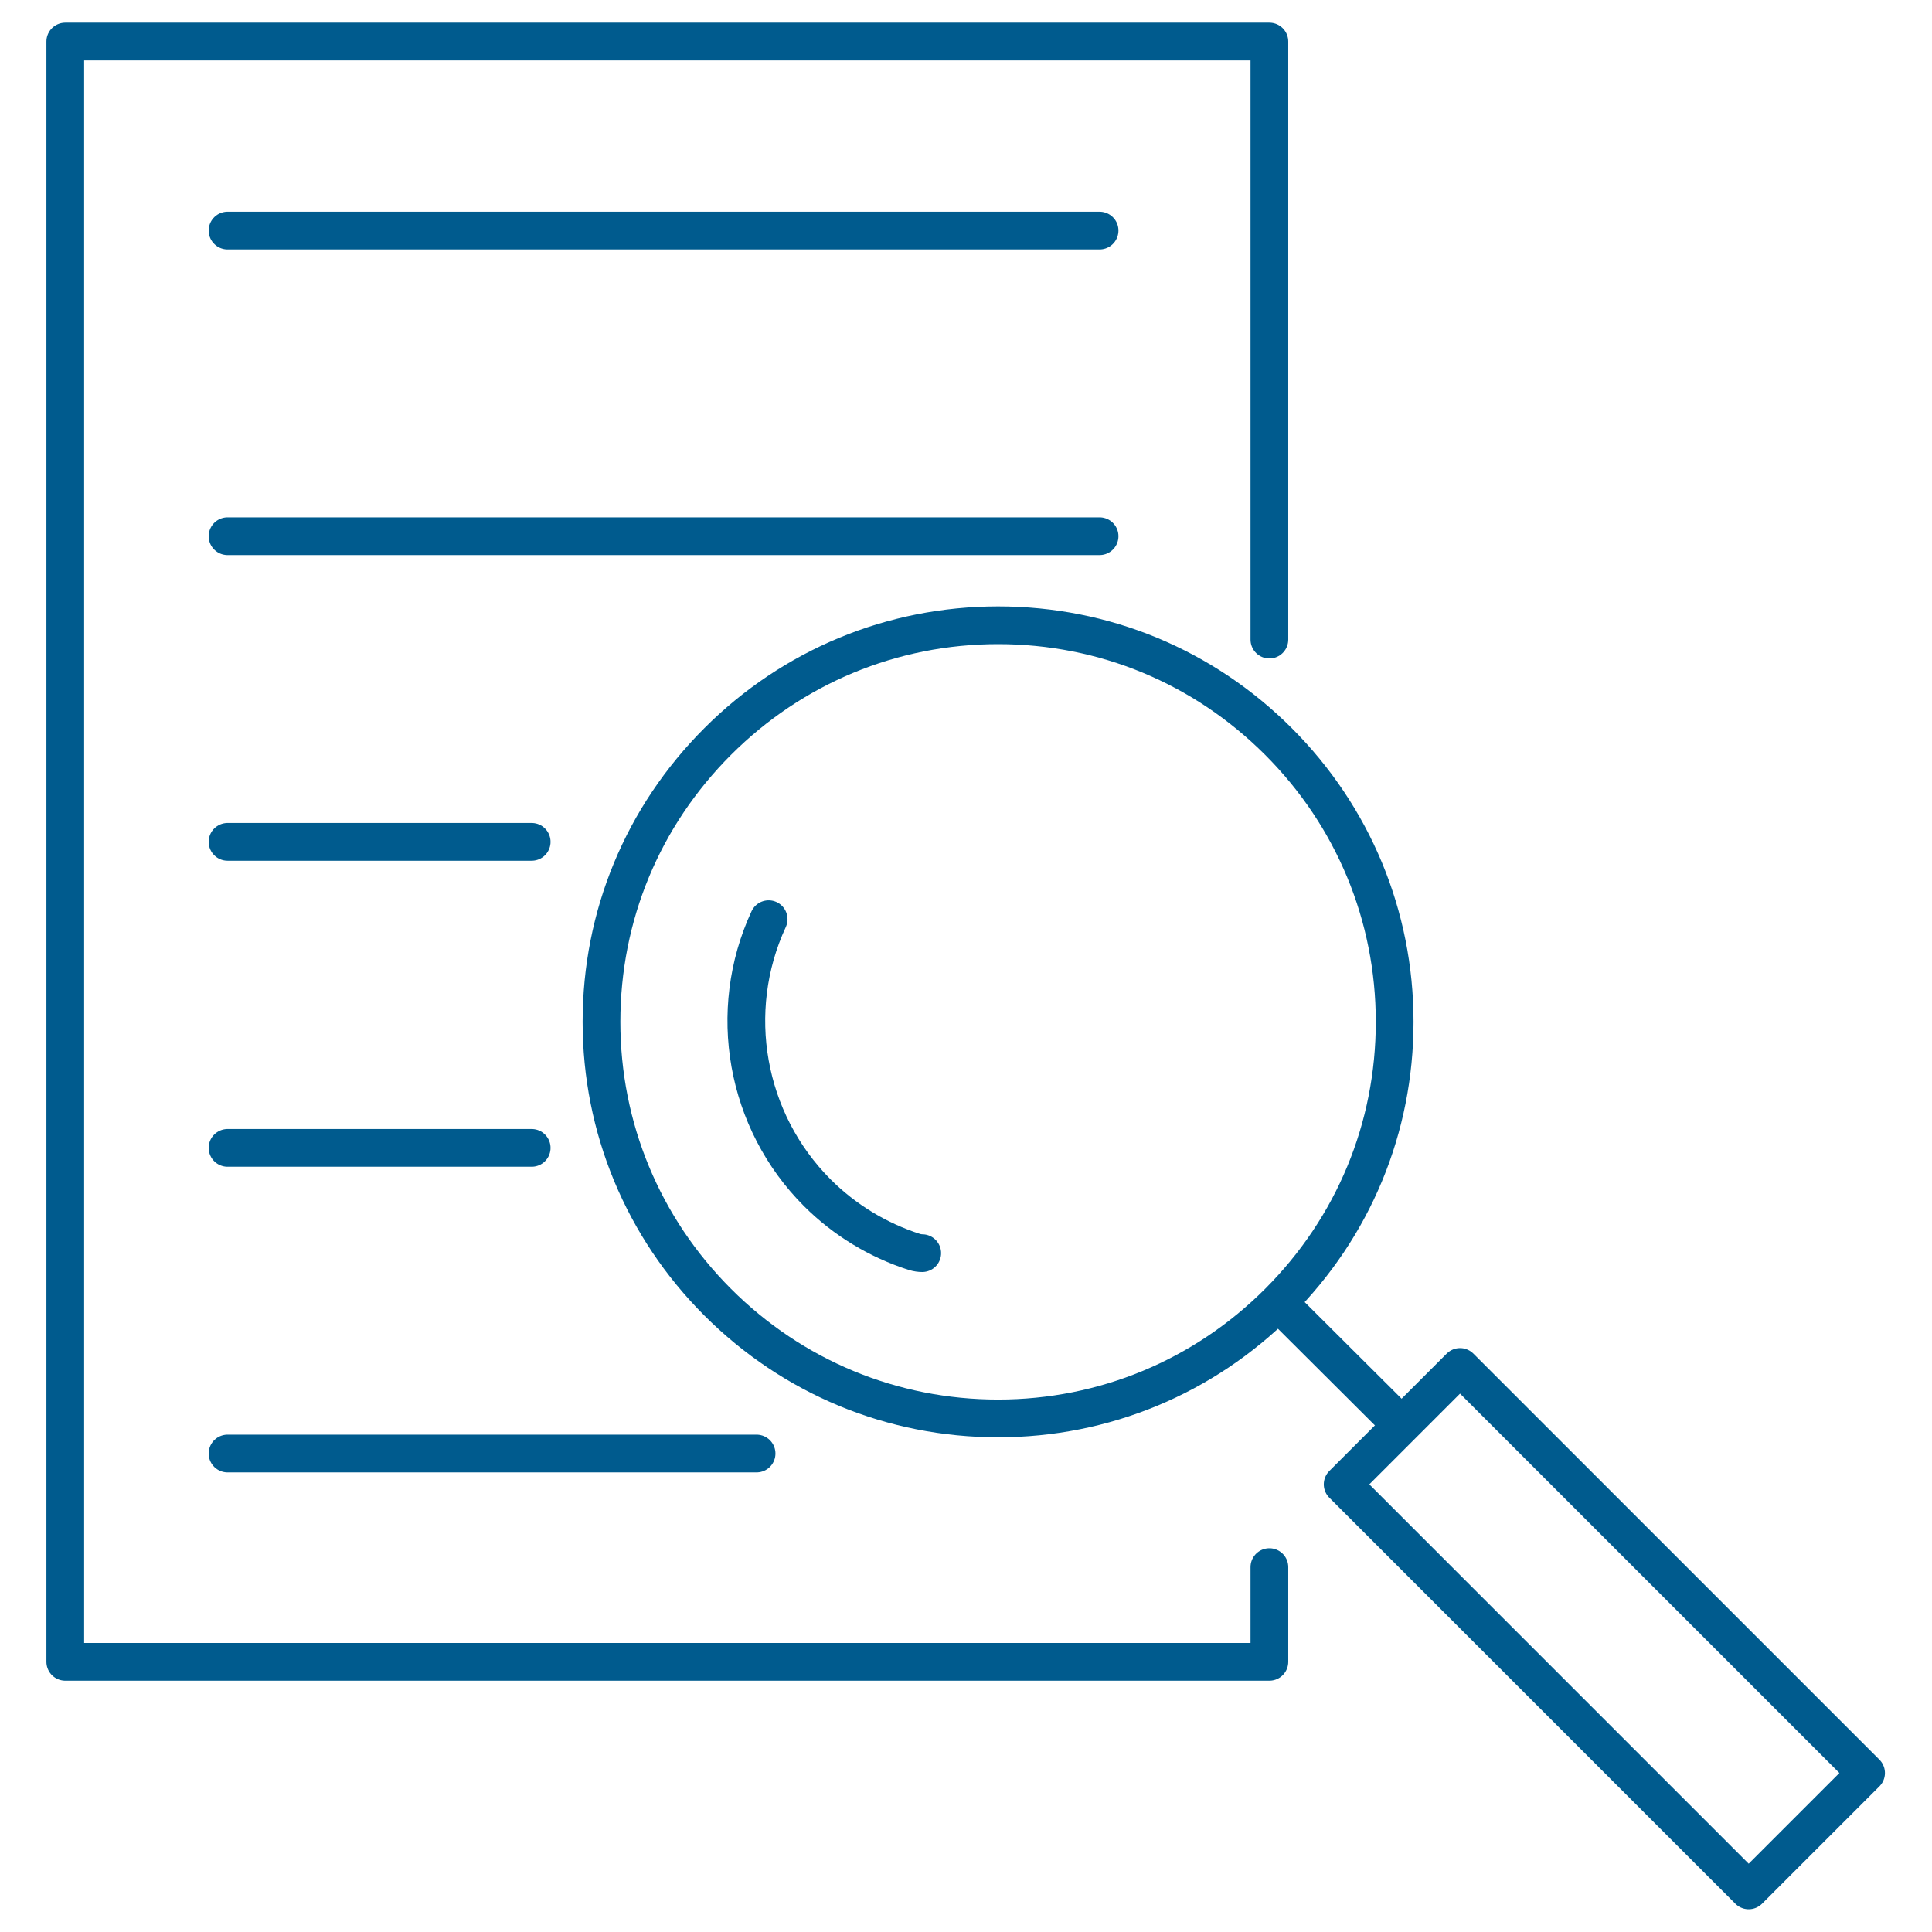 <?xml version="1.0" encoding="utf-8"?>
<!-- Generator: Adobe Illustrator 24.0.1, SVG Export Plug-In . SVG Version: 6.00 Build 0)  -->
<svg version="1.1" id="Layer_1" xmlns="http://www.w3.org/2000/svg" xmlns:xlink="http://www.w3.org/1999/xlink" x="0px" y="0px"
	 viewBox="0 0 512 512" style="enable-background:new 0 0 512 512;" xml:space="preserve">
<style type="text/css">
	.st0{fill:none;stroke:#005B8E;stroke-width:10;stroke-linecap:round;stroke-linejoin:round;}
	.st1{fill:none;stroke:#005B8E;stroke-width:10;stroke-linecap:round;stroke-linejoin:round;stroke-miterlimit:4;}
</style>
<g id="search_x2C__magnifier_x2C__magnifying_glass_x2C__find_x2C__file_x2C__document">
	<g>
		<line class="st0" x1="60.3" y1="61.1" x2="291.4" y2="61.1"/>
		<line class="st0" x1="60.3" y1="142.1" x2="291.4" y2="142.1"/>
		<line class="st0" x1="60.3" y1="223.1" x2="140.9" y2="223.1"/>
		<line class="st0" x1="60.3" y1="385.2" x2="200.5" y2="385.2"/>
		<line class="st0" x1="60.3" y1="304.2" x2="140.9" y2="304.2"/>
		<g>
			
				<rect x="403.3" y="355.5" transform="matrix(0.707 -0.707 0.707 0.707 -180.654 427.161)" class="st1" width="44" height="152.2"/>
			<line class="st0" x1="339.2" y1="345.6" x2="370.2" y2="376.5"/>
			<path class="st0" d="M190.2,345.1c-19.8-19.8-30.8-46.2-30.8-74.3c0-28.1,10.9-54.4,30.8-74.3c19.8-19.8,46.2-30.8,74.3-30.8
				s54.4,10.9,74.3,30.8c19.8,19.8,30.8,46.2,30.8,74.3c0,28.1-10.9,54.4-30.8,74.3c-19.8,19.8-46.2,30.8-74.3,30.8
				C236.5,375.9,210.1,365,190.2,345.1z"/>
			<path class="st0" d="M203.7,243.6c-11.3,24.4-6.1,53.5,12.9,72.5c7.2,7.2,16.1,12.6,25.8,15.7c0.7,0.2,1.4,0.3,2,0.3"/>
		</g>
		<polyline class="st0" points="336.4,415.3 336.4,440.4 17.3,440.4 17.3,11 336.4,11 336.4,169.5 		"/>
	</g>
</g>
<g id="Layer_1_1_">
</g>
</svg>
